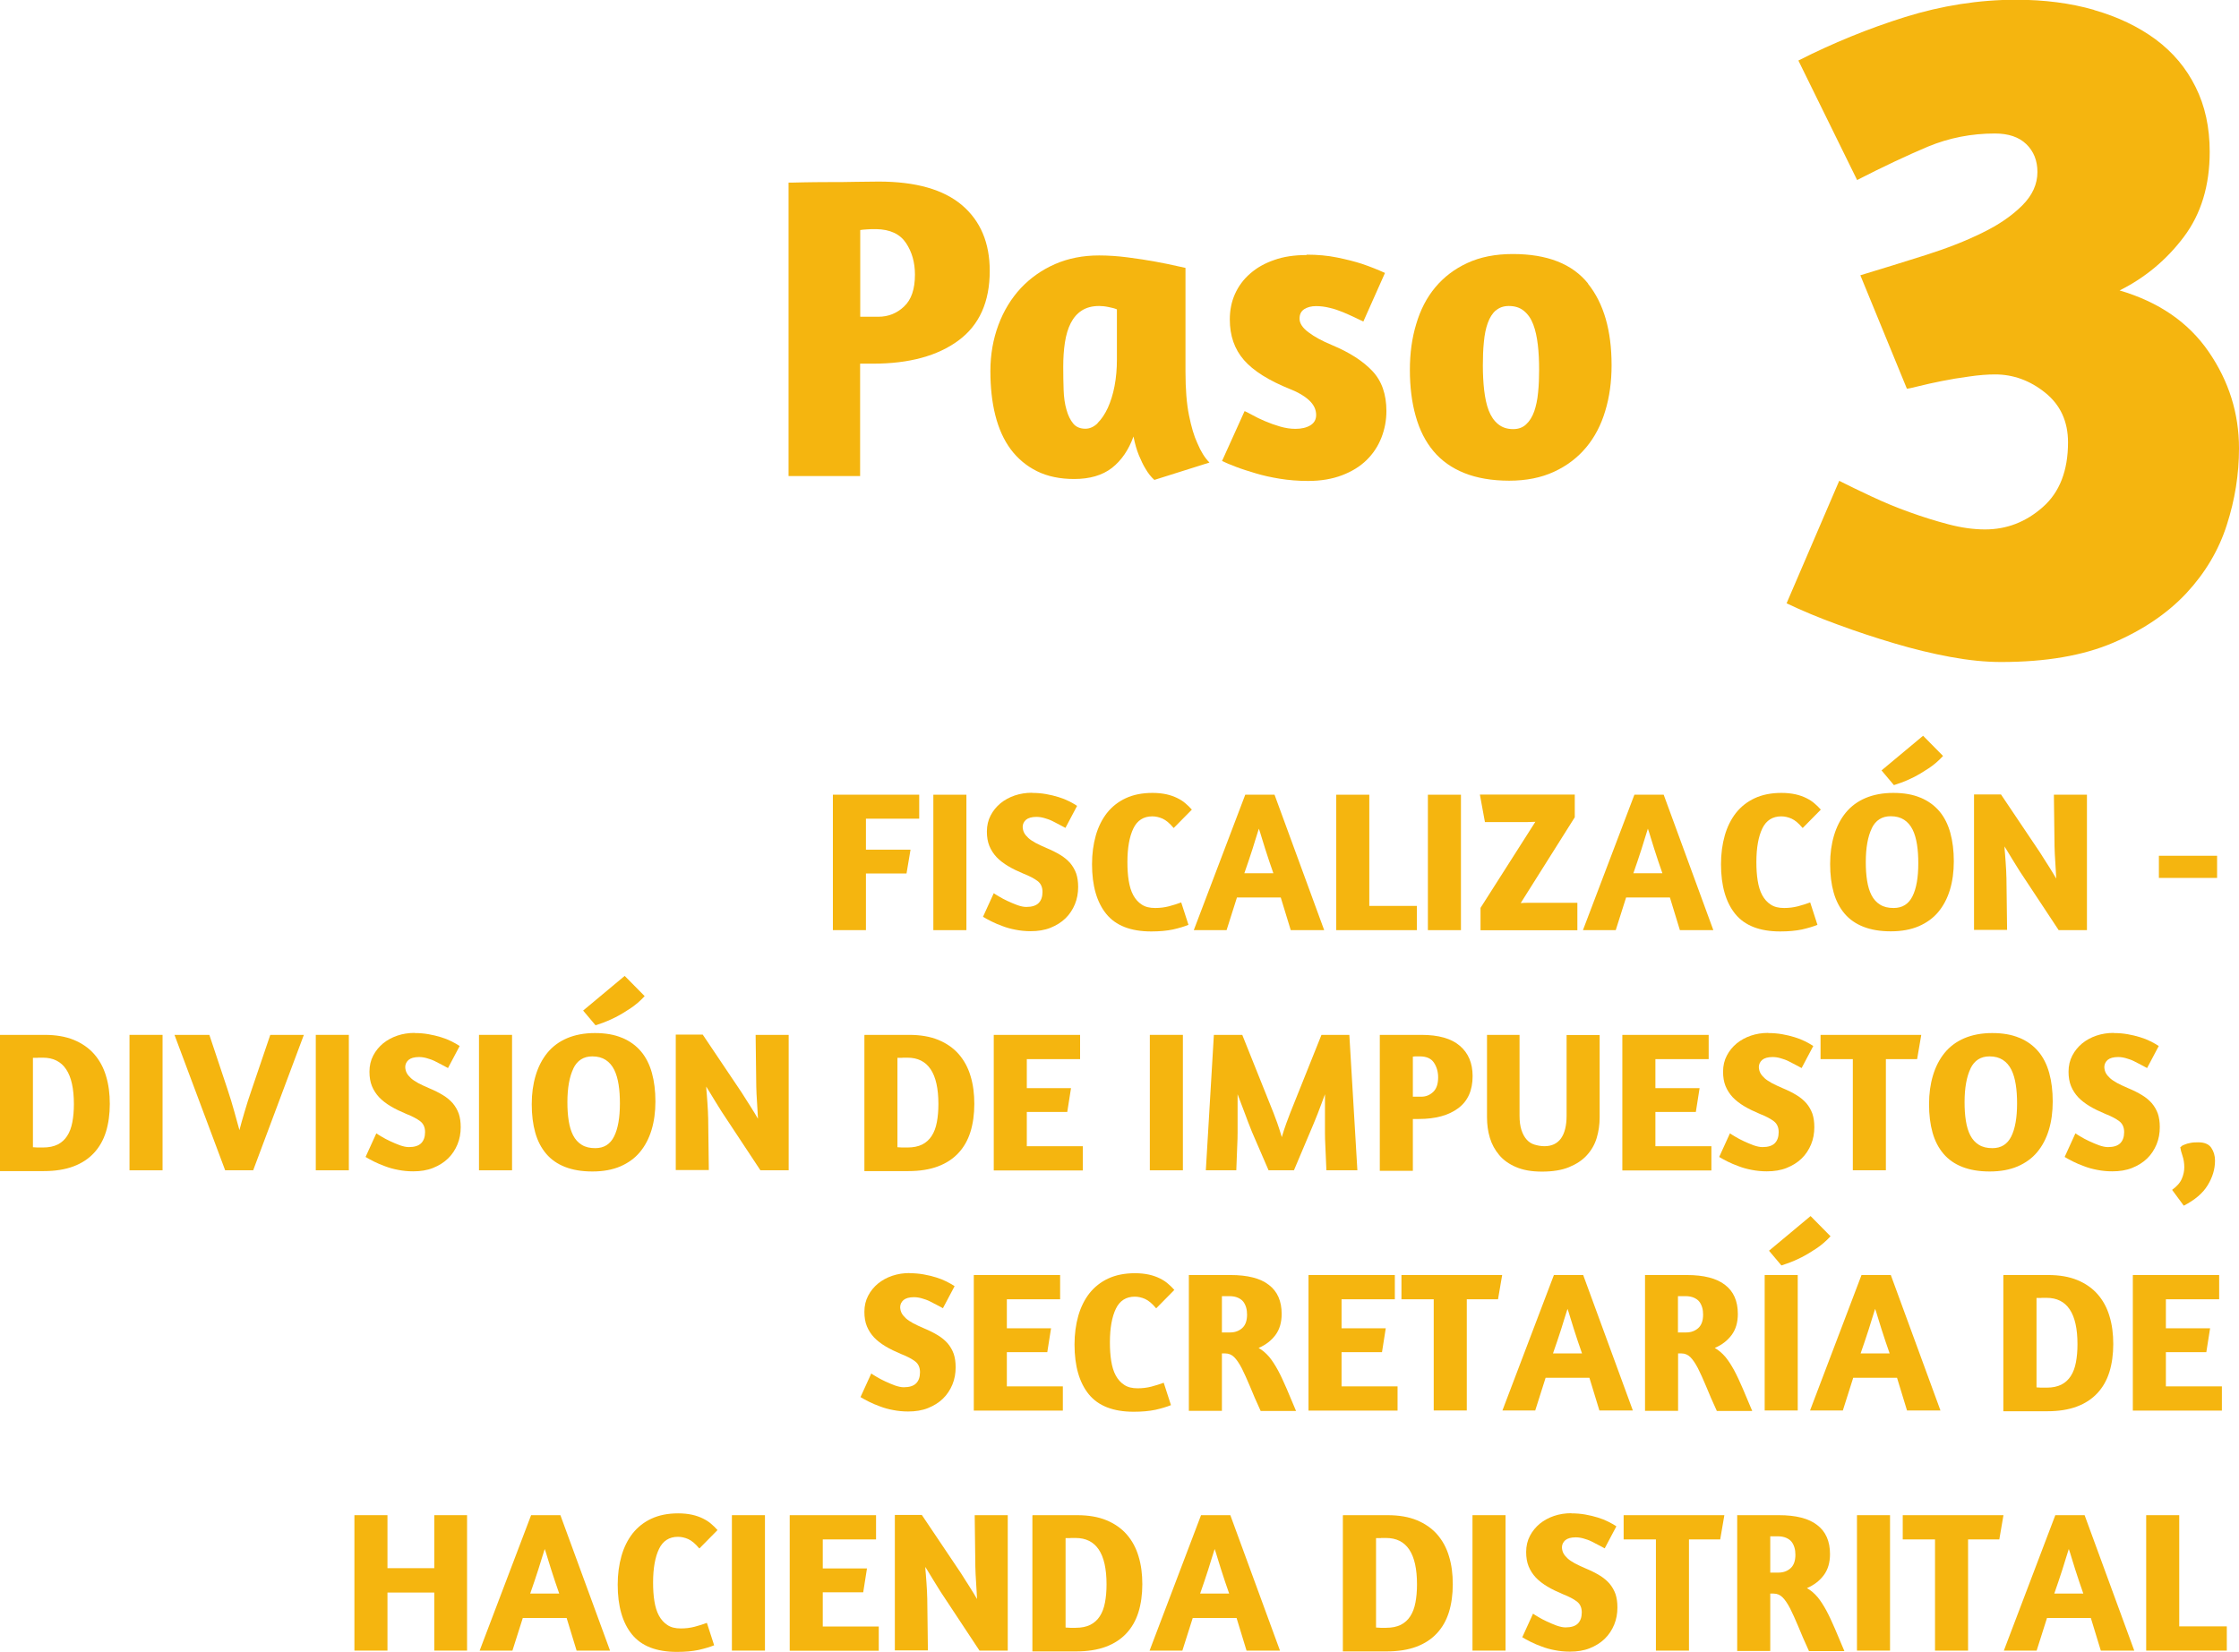 <?xml version="1.0" encoding="UTF-8"?><svg id="Capa_2" xmlns="http://www.w3.org/2000/svg" viewBox="0 0 172.72 127.45"><defs><style>.cls-1{fill:#f5b50f;}</style></defs><g id="Capa_1-2"><path class="cls-1" d="M161.56.78c1.82.52,3.4,1.28,4.73,2.26,1.33.99,2.36,2.21,3.08,3.67.73,1.46,1.09,3.12,1.09,5,0,2.6-.66,4.79-1.99,6.56-1.33,1.77-2.98,3.15-4.96,4.14,3.02.89,5.31,2.46,6.87,4.73s2.34,4.75,2.34,7.46c0,1.98-.31,3.95-.94,5.9-.62,1.95-1.67,3.71-3.12,5.27-1.46,1.56-3.35,2.84-5.66,3.83-2.32.99-5.19,1.48-8.63,1.48-1.2,0-2.5-.13-3.91-.39-1.41-.26-2.85-.61-4.33-1.05-1.48-.44-2.94-.92-4.37-1.45-1.43-.52-2.75-1.07-3.94-1.64l4.06-9.45c.73.37,1.56.77,2.5,1.21.94.44,1.91.85,2.93,1.21,1.02.37,2.02.68,3.01.94.99.26,1.93.39,2.81.39,1.67,0,3.15-.57,4.45-1.72,1.3-1.14,1.95-2.81,1.95-5,0-1.61-.59-2.89-1.76-3.83-1.17-.94-2.46-1.41-3.87-1.41-.57,0-1.24.05-1.99.16-.76.1-1.46.22-2.11.35-.65.13-1.24.26-1.76.39-.52.13-.83.2-.94.2l-3.59-8.75c1.72-.52,3.4-1.04,5.04-1.56,1.64-.52,3.1-1.09,4.37-1.72,1.28-.62,2.3-1.33,3.08-2.11.78-.78,1.17-1.64,1.17-2.58,0-.88-.29-1.6-.86-2.15-.57-.55-1.38-.82-2.42-.82-1.82,0-3.54.34-5.16,1.01-1.61.68-3.44,1.54-5.47,2.58l-4.53-9.22c2.66-1.35,5.4-2.47,8.24-3.36,2.84-.88,5.69-1.33,8.55-1.33,2.19,0,4.19.26,6.01.78Z"/><path class="cls-1" d="M60.82,14.09c.16,0,.53,0,1.12-.02.59-.01,1.24-.02,1.96-.02s1.43,0,2.14-.02c.71-.01,1.29-.02,1.74-.02,2.86,0,5,.61,6.43,1.82,1.43,1.22,2.14,2.91,2.14,5.07,0,2.39-.8,4.18-2.41,5.37-1.61,1.19-3.81,1.79-6.59,1.79h-1v8.67h-5.52V14.09ZM66.35,24.44h1.41c.76,0,1.42-.26,1.98-.79.56-.52.84-1.34.84-2.46,0-.94-.23-1.75-.69-2.44-.46-.69-1.22-1.05-2.29-1.07-.29,0-.54,0-.74.02-.2.01-.37.03-.5.05v6.7Z"/><path class="cls-1" d="M91.45,28.69c0,1.34.09,2.46.27,3.35.18.89.39,1.61.64,2.14.27.65.58,1.15.94,1.51l-4.25,1.34c-.25-.22-.47-.5-.67-.84-.18-.29-.35-.64-.52-1.05-.17-.41-.31-.9-.42-1.46-.38,1.05-.94,1.86-1.67,2.43-.74.57-1.71.85-2.91.85-1.09,0-2.05-.2-2.86-.6-.81-.4-1.49-.97-2.03-1.69-.54-.73-.93-1.6-1.19-2.63-.26-1.03-.38-2.17-.38-3.42s.21-2.45.62-3.55.99-2.04,1.72-2.83c.74-.79,1.62-1.41,2.64-1.86,1.03-.45,2.16-.67,3.41-.67.69,0,1.43.05,2.21.15.78.1,1.49.21,2.14.33.65.12,1.19.23,1.62.33.44.1.66.15.69.15v8ZM84.67,32.64c.3-.29.56-.68.79-1.17.22-.49.4-1.05.52-1.69.12-.64.18-1.31.18-2.03v-3.88c-.16-.07-.37-.13-.65-.18-.28-.06-.52-.08-.72-.08-.54,0-.98.12-1.34.35-.36.23-.64.56-.85.97-.21.41-.36.91-.45,1.49-.09.58-.13,1.21-.13,1.88,0,.62.01,1.22.03,1.79.02.57.09,1.08.22,1.52.12.45.3.8.52,1.07s.54.4.94.4c.33,0,.65-.14.95-.43Z"/><path class="cls-1" d="M100.79,19.65c.85,0,1.63.07,2.36.22.73.15,1.37.31,1.92.49.65.22,1.24.46,1.77.7l-1.67,3.75c-.18-.09-.41-.2-.69-.33-.28-.13-.58-.27-.9-.4-.32-.13-.66-.25-1.02-.33-.36-.09-.7-.13-1.04-.13-.36,0-.66.08-.9.23-.25.16-.37.4-.37.74,0,.36.23.71.69,1.05.46.35,1.07.68,1.82.99,1.34.56,2.37,1.22,3.1,1.99.73.77,1.09,1.8,1.09,3.1,0,.71-.13,1.4-.39,2.06-.26.66-.64,1.23-1.14,1.72-.5.49-1.13.88-1.89,1.17-.76.29-1.63.44-2.61.44-.78,0-1.51-.06-2.19-.17-.68-.11-1.31-.25-1.87-.42-.57-.17-1.08-.33-1.52-.5-.45-.17-.8-.32-1.07-.45l1.74-3.85c.11.04.31.15.59.3.28.16.6.31.97.47.37.16.76.3,1.17.42.41.12.81.18,1.19.18.47,0,.85-.09,1.15-.27s.45-.45.45-.8c0-.42-.18-.8-.55-1.14s-.84-.61-1.42-.84c-1.67-.67-2.87-1.42-3.6-2.26-.73-.84-1.09-1.88-1.09-3.13,0-.71.13-1.37.4-1.97.27-.6.66-1.13,1.17-1.57.51-.45,1.13-.8,1.86-1.05.72-.26,1.56-.38,2.49-.38Z"/><path class="cls-1" d="M122.5,21.89c1.22,1.52,1.82,3.62,1.82,6.29,0,1.27-.16,2.45-.49,3.53-.32,1.08-.81,2.02-1.47,2.81-.66.79-1.48,1.42-2.48,1.88-.99.46-2.15.69-3.46.69s-2.49-.2-3.46-.59c-.97-.39-1.76-.95-2.38-1.69s-1.07-1.63-1.37-2.7c-.3-1.06-.45-2.25-.45-3.56s.16-2.46.49-3.55c.32-1.09.81-2.04,1.47-2.83.66-.79,1.48-1.42,2.48-1.88.99-.46,2.16-.69,3.5-.69,2.66,0,4.59.76,5.81,2.28ZM115.39,23.95c-.27.23-.47.56-.62.97-.15.41-.25.9-.3,1.46-.06.56-.08,1.16-.08,1.81s.03,1.31.1,1.91.18,1.13.35,1.57.41.8.72,1.05c.31.26.7.39,1.17.39.4,0,.74-.12,1-.37.27-.25.47-.58.62-.99.14-.41.25-.9.3-1.46.06-.56.08-1.15.08-1.77,0-.69-.03-1.33-.1-1.92-.07-.59-.18-1.11-.35-1.56-.17-.45-.41-.8-.72-1.05-.31-.26-.7-.38-1.17-.38-.4,0-.74.12-1,.35Z"/><path class="cls-1" d="M64.26,61.32h6.65v1.85h-4.11v2.39h3.44l-.31,1.84h-3.13v4.37h-2.55v-10.45Z"/><path class="cls-1" d="M72,61.32h2.55v10.45h-2.55v-10.45Z"/><path class="cls-1" d="M79.62,61.18c.37,0,.73.03,1.07.09.34.06.67.14.96.23.3.09.57.2.81.32s.45.24.63.36l-.9,1.7c-.12-.06-.27-.14-.45-.24-.18-.1-.36-.19-.56-.29s-.41-.17-.62-.23c-.21-.06-.41-.09-.61-.09-.36,0-.63.08-.8.22-.17.15-.26.34-.26.56.01.18.05.33.12.46.07.13.18.26.32.39.14.13.33.25.56.38.23.12.5.25.83.39.41.17.77.35,1.08.54.31.19.56.4.76.63.2.24.35.5.46.8.1.3.15.64.15,1.04,0,.47-.08.92-.25,1.33s-.41.78-.73,1.09c-.32.31-.71.55-1.16.73s-.96.26-1.53.26c-.4,0-.79-.04-1.15-.11-.37-.07-.7-.16-1.01-.28-.31-.11-.59-.23-.85-.36s-.48-.25-.66-.36l.83-1.82c.07.05.21.14.4.25.2.12.42.24.66.35.25.12.5.22.76.32.26.09.49.14.69.14.43,0,.75-.1.95-.3.2-.2.3-.49.3-.86s-.13-.65-.38-.84-.61-.38-1.07-.56c-.45-.19-.85-.38-1.2-.59-.35-.21-.65-.44-.89-.69-.24-.26-.43-.55-.56-.87-.13-.32-.19-.69-.19-1.11,0-.46.1-.88.29-1.24.19-.37.45-.68.76-.94.32-.26.69-.46,1.1-.6.42-.14.86-.21,1.32-.21Z"/><path class="cls-1" d="M90.52,63.87c-.29-.35-.57-.58-.83-.7-.27-.12-.54-.18-.8-.18-.67,0-1.16.31-1.46.93-.3.62-.46,1.49-.46,2.59,0,.53.03,1.01.1,1.44s.18.81.35,1.12.38.55.66.73c.27.18.61.26,1.03.26.36,0,.71-.04,1.06-.13.34-.09.66-.19.95-.3l.56,1.73c-.32.13-.72.25-1.2.36-.48.1-1.04.15-1.67.15-1.58,0-2.74-.45-3.47-1.35-.73-.9-1.1-2.18-1.1-3.84,0-.8.1-1.54.29-2.21.19-.67.48-1.25.86-1.74.39-.49.87-.87,1.45-1.14.58-.27,1.27-.41,2.06-.41.41,0,.77.04,1.09.11.31.07.59.17.83.29s.45.25.63.41c.18.15.34.31.49.48l-1.39,1.41Z"/><path class="cls-1" d="M96.05,61.32h2.27l3.83,10.45h-2.58l-.77-2.52h-3.38l-.8,2.52h-2.53l3.97-10.45ZM98.23,67.38c-.1-.3-.21-.61-.32-.93-.11-.32-.21-.64-.31-.95s-.19-.6-.27-.87c-.08-.27-.15-.5-.22-.69-.06.2-.13.43-.22.7-.08.27-.17.56-.27.87-.1.31-.2.62-.31.94-.11.32-.21.63-.32.93h2.22Z"/><path class="cls-1" d="M103.08,61.32h2.55v8.58h3.67v1.87h-6.22v-10.45Z"/><path class="cls-1" d="M110.15,61.32h2.55v10.45h-2.55v-10.45Z"/><path class="cls-1" d="M114.21,71.78v-1.73l4.23-6.64c-.2.01-.4.02-.6.02-.21,0-.41,0-.62,0h-2.67l-.39-2.12h7.32v1.75l-4.17,6.62c.16-.01.33-.02.51-.02.17,0,.35,0,.54,0h3.32v2.12h-7.47Z"/><path class="cls-1" d="M126.07,61.32h2.27l3.83,10.45h-2.58l-.77-2.52h-3.38l-.8,2.52h-2.53l3.97-10.45ZM128.24,67.38c-.1-.3-.21-.61-.32-.93-.11-.32-.21-.64-.31-.95s-.19-.6-.27-.87c-.08-.27-.15-.5-.22-.69-.06.2-.13.43-.22.7-.08.27-.17.56-.27.87-.1.31-.2.62-.31.94-.11.32-.21.63-.32.93h2.22Z"/><path class="cls-1" d="M139.04,63.87c-.29-.35-.57-.58-.83-.7-.27-.12-.54-.18-.8-.18-.67,0-1.16.31-1.46.93-.3.62-.46,1.49-.46,2.59,0,.53.03,1.01.1,1.44s.18.81.35,1.12.38.55.66.73c.27.18.61.26,1.03.26.36,0,.71-.04,1.06-.13.34-.09.66-.19.95-.3l.56,1.73c-.32.13-.72.25-1.2.36-.48.1-1.04.15-1.67.15-1.58,0-2.74-.45-3.47-1.35-.73-.9-1.1-2.18-1.1-3.84,0-.8.1-1.54.29-2.21.19-.67.48-1.25.86-1.74.39-.49.87-.87,1.45-1.14.58-.27,1.27-.41,2.06-.41.41,0,.77.04,1.09.11.31.07.59.17.83.29s.45.25.63.41c.18.15.34.31.49.48l-1.39,1.41Z"/><path class="cls-1" d="M148.16,61.55c.59.25,1.07.6,1.45,1.05.38.45.66,1.01.84,1.66s.27,1.39.27,2.2-.1,1.54-.3,2.2-.5,1.23-.9,1.71-.91.84-1.51,1.1c-.61.26-1.32.39-2.15.39s-1.52-.12-2.11-.35-1.08-.57-1.46-1.02c-.38-.45-.66-.99-.84-1.63-.18-.64-.27-1.37-.27-2.19s.1-1.54.3-2.21c.2-.67.5-1.26.9-1.75.4-.49.91-.87,1.52-1.13s1.33-.4,2.15-.4,1.51.12,2.1.37ZM144.39,63.92c-.3.62-.46,1.49-.46,2.59,0,.53.03,1,.1,1.44s.18.81.34,1.12c.16.31.38.56.66.73.28.18.63.26,1.05.26.67,0,1.15-.3,1.45-.9.3-.6.45-1.45.45-2.55,0-.52-.03-1.01-.1-1.45s-.18-.83-.34-1.15-.38-.58-.66-.76c-.28-.18-.62-.27-1.03-.27-.67,0-1.16.31-1.46.93ZM145.15,59.44l3.2-2.67,1.54,1.56c-.34.37-.71.69-1.12.96s-.79.5-1.15.68c-.36.18-.68.32-.96.42-.28.1-.46.16-.56.19l-.96-1.14Z"/><path class="cls-1" d="M158.44,61.32h2.55v10.45h-2.18l-2.98-4.51c-.06-.09-.15-.23-.25-.4-.11-.17-.22-.36-.34-.55-.12-.19-.23-.38-.34-.56-.11-.18-.2-.33-.27-.44,0,.15.02.34.04.56.02.22.03.45.05.67.02.23.03.45.04.66,0,.22.02.4.02.54l.05,4.01h-2.55v-10.45h2.08l3.01,4.48c.09.14.2.31.31.49.11.18.23.36.35.55.12.19.23.36.33.53.1.17.19.32.26.44-.01-.17-.02-.36-.03-.57-.01-.22-.02-.44-.04-.67-.02-.23-.03-.46-.04-.67s-.02-.41-.02-.57l-.05-4Z"/><path class="cls-1" d="M166.54,66.03h4.49v1.71h-4.49v-1.71Z"/><path class="cls-1" d="M0,79.85c.07,0,.24,0,.5,0,.26,0,.56,0,.9,0s.69,0,1.06,0c.37,0,.69,0,.98,0,.88,0,1.63.13,2.26.39.63.26,1.16.63,1.57,1.1s.72,1.04.91,1.69c.2.65.29,1.37.29,2.15s-.1,1.52-.3,2.16c-.2.64-.51,1.18-.93,1.63-.42.45-.94.79-1.58,1.03-.64.24-1.4.36-2.27.36-.3,0-.57,0-.82,0-.25,0-.5,0-.76,0s-.53,0-.82,0c-.29,0-.62,0-1,0v-10.45ZM2.93,81.62c-.09,0-.22,0-.39,0v6.9c.13,0,.25.02.35.02h.43c.45,0,.83-.08,1.13-.23s.55-.38.73-.66c.19-.29.32-.64.4-1.06.08-.42.12-.88.12-1.4,0-2.39-.8-3.58-2.39-3.58-.18,0-.31,0-.4,0Z"/><path class="cls-1" d="M9.99,79.85h2.55v10.45h-2.55v-10.45Z"/><path class="cls-1" d="M19.53,90.3h-2.16l-3.91-10.45h2.69l1.39,4.17c.21.63.39,1.22.54,1.77.15.55.28,1.02.39,1.41.1-.39.23-.85.39-1.39s.34-1.13.57-1.78l1.42-4.18h2.59l-3.91,10.45Z"/><path class="cls-1" d="M24.36,79.85h2.55v10.45h-2.55v-10.45Z"/><path class="cls-1" d="M31.99,79.71c.37,0,.73.03,1.07.09.34.06.67.14.96.23.3.09.57.2.81.32s.45.24.63.36l-.9,1.7c-.12-.06-.27-.14-.45-.24-.18-.1-.36-.19-.56-.29s-.41-.17-.62-.23c-.21-.06-.41-.09-.61-.09-.36,0-.63.08-.8.22-.17.15-.26.34-.26.56.01.18.05.33.12.46.07.13.18.26.32.39.14.13.33.25.56.38.23.12.5.25.83.39.41.17.77.35,1.08.54.31.19.56.4.76.63.2.24.35.5.46.8.1.3.15.64.15,1.04,0,.47-.08.92-.25,1.33s-.41.78-.73,1.09c-.32.31-.71.55-1.16.73s-.96.26-1.53.26c-.4,0-.79-.04-1.15-.11-.37-.07-.7-.16-1.01-.28-.31-.11-.59-.23-.85-.36s-.48-.25-.66-.36l.83-1.82c.07.05.21.14.4.25.2.12.42.24.66.35.25.12.5.22.76.32.26.09.49.14.69.14.43,0,.75-.1.95-.3.2-.2.3-.49.3-.86s-.13-.65-.38-.84-.61-.38-1.07-.56c-.45-.19-.85-.38-1.2-.59-.35-.21-.65-.44-.89-.69-.24-.26-.43-.55-.56-.87-.13-.32-.19-.69-.19-1.11,0-.46.1-.88.29-1.24.19-.37.45-.68.76-.94.32-.26.69-.46,1.1-.6.42-.14.86-.21,1.32-.21Z"/><path class="cls-1" d="M36.95,79.85h2.55v10.45h-2.55v-10.45Z"/><path class="cls-1" d="M48,80.08c.59.25,1.07.6,1.45,1.05.38.45.66,1.01.84,1.66s.27,1.39.27,2.2-.1,1.54-.3,2.2-.5,1.23-.9,1.71-.91.84-1.51,1.1c-.61.26-1.32.39-2.15.39s-1.52-.12-2.11-.35-1.08-.57-1.46-1.02c-.38-.45-.66-.99-.84-1.63-.18-.64-.27-1.37-.27-2.19s.1-1.54.3-2.21c.2-.67.5-1.26.9-1.75.4-.49.91-.87,1.52-1.13s1.33-.4,2.15-.4,1.51.12,2.1.37ZM44.23,82.45c-.3.62-.46,1.49-.46,2.59,0,.53.03,1,.1,1.44s.18.81.34,1.12c.16.31.38.56.66.73.28.18.63.26,1.05.26.67,0,1.15-.3,1.45-.9.3-.6.45-1.45.45-2.55,0-.52-.03-1.01-.1-1.45s-.18-.83-.34-1.15-.38-.58-.66-.76c-.28-.18-.62-.27-1.03-.27-.67,0-1.16.31-1.46.93ZM44.99,77.97l3.2-2.67,1.54,1.56c-.34.37-.71.69-1.12.96s-.79.5-1.15.68c-.36.18-.68.32-.96.42-.28.1-.46.16-.56.19l-.96-1.14Z"/><path class="cls-1" d="M58.29,79.85h2.55v10.45h-2.18l-2.98-4.51c-.06-.09-.15-.23-.25-.4-.11-.17-.22-.36-.34-.55-.12-.19-.23-.38-.34-.56-.11-.18-.2-.33-.27-.44,0,.15.02.34.04.56.02.22.03.45.05.67.02.23.03.45.04.66,0,.22.02.4.02.54l.05,4.01h-2.55v-10.45h2.08l3.01,4.48c.09.14.2.31.31.49.11.18.23.36.35.55.12.19.23.36.33.53.1.17.19.32.26.44-.01-.17-.02-.36-.03-.57-.01-.22-.02-.44-.04-.67-.02-.23-.03-.46-.04-.67s-.02-.41-.02-.57l-.05-4Z"/><path class="cls-1" d="M66.69,79.85c.07,0,.24,0,.5,0,.26,0,.56,0,.9,0s.69,0,1.06,0c.37,0,.69,0,.98,0,.88,0,1.63.13,2.26.39.63.26,1.16.63,1.57,1.1s.72,1.04.91,1.69c.2.65.29,1.37.29,2.15s-.1,1.52-.3,2.16c-.2.64-.51,1.18-.93,1.63-.42.45-.94.79-1.58,1.03-.64.24-1.4.36-2.27.36-.3,0-.57,0-.82,0-.25,0-.5,0-.76,0s-.53,0-.82,0c-.29,0-.62,0-1,0v-10.45ZM69.62,81.62c-.09,0-.22,0-.39,0v6.9c.13,0,.25.02.35.02h.43c.45,0,.83-.08,1.13-.23s.55-.38.73-.66c.19-.29.32-.64.4-1.06.08-.42.12-.88.12-1.4,0-2.39-.8-3.58-2.39-3.58-.18,0-.31,0-.4,0Z"/><path class="cls-1" d="M76.67,79.85h6.65v1.87h-4.11v2.24h3.41l-.29,1.84h-3.12v2.64h4.32v1.87h-6.87v-10.45Z"/><path class="cls-1" d="M88.7,79.85h2.55v10.45h-2.55v-10.45Z"/><path class="cls-1" d="M99.79,90.3h-1.93l-1.28-2.96c-.03-.08-.09-.23-.18-.46s-.19-.47-.29-.76c-.11-.28-.22-.57-.33-.87-.11-.3-.22-.57-.31-.82v1.99c0,.36,0,.7,0,1.02,0,.32-.01.57-.02.76l-.08,2.1h-2.35l.62-10.45h2.19l2.41,6.02c.07.19.17.45.29.78.12.33.23.7.35,1.09.11-.38.23-.74.35-1.07.12-.33.22-.6.3-.8l2.41-6.02h2.15l.62,10.45h-2.39l-.09-2.1c-.01-.2-.02-.45-.02-.77,0-.32,0-.66,0-1.01s0-.71,0-1.07c0-.36,0-.66,0-.92-.08.22-.17.46-.27.73s-.2.54-.3.79c-.1.26-.2.5-.29.72-.09.22-.17.39-.22.52l-1.31,3.1Z"/><path class="cls-1" d="M106.44,79.85c.07,0,.24,0,.52,0,.27,0,.57,0,.9,0s.66,0,.99,0c.33,0,.6,0,.8,0,1.32,0,2.31.28,2.96.84.66.56.99,1.34.99,2.34,0,1.1-.37,1.93-1.11,2.48s-1.75.83-3.04.83h-.46v4h-2.55v-10.45ZM108.99,84.62h.65c.35,0,.65-.12.91-.36s.39-.62.39-1.13c0-.43-.11-.81-.32-1.13s-.56-.48-1.06-.49c-.13,0-.25,0-.34,0-.09,0-.17.01-.23.02v3.09Z"/><path class="cls-1" d="M117.22,79.85v6.22c0,.45.05.83.15,1.13.1.3.23.54.4.73s.37.32.61.39.49.12.76.12c.56,0,.98-.2,1.27-.59.29-.4.44-.99.44-1.77v-6.22h2.55v6.36c0,.56-.08,1.09-.23,1.59-.15.5-.41.95-.76,1.33-.35.39-.82.69-1.38.92s-1.26.34-2.08.34-1.46-.12-2-.35c-.54-.23-.98-.54-1.3-.93-.33-.39-.57-.83-.72-1.33-.15-.5-.22-1.03-.22-1.58v-6.36h2.53Z"/><path class="cls-1" d="M125.16,79.85h6.65v1.87h-4.11v2.24h3.41l-.29,1.84h-3.12v2.64h4.32v1.87h-6.87v-10.45Z"/><path class="cls-1" d="M136.41,79.71c.37,0,.73.03,1.07.09.34.06.67.14.96.23.3.09.57.2.81.32s.45.24.63.36l-.9,1.7c-.12-.06-.27-.14-.45-.24-.18-.1-.36-.19-.56-.29s-.41-.17-.62-.23c-.21-.06-.41-.09-.61-.09-.36,0-.63.08-.8.22-.17.15-.26.34-.26.56.01.18.05.33.12.46.07.13.18.26.32.39.14.13.33.25.56.38.23.12.5.25.83.39.41.17.77.35,1.08.54.31.19.56.4.76.63.2.24.35.5.46.8.1.3.15.64.15,1.04,0,.47-.08.92-.25,1.33s-.41.78-.73,1.09c-.32.31-.71.55-1.16.73s-.96.26-1.53.26c-.4,0-.79-.04-1.15-.11-.37-.07-.7-.16-1.01-.28-.31-.11-.59-.23-.85-.36s-.48-.25-.66-.36l.83-1.82c.07.05.21.14.4.25.2.12.42.24.66.35.25.12.5.22.76.32.26.09.49.14.69.14.43,0,.75-.1.95-.3.2-.2.3-.49.3-.86s-.13-.65-.38-.84-.61-.38-1.07-.56c-.45-.19-.85-.38-1.2-.59-.35-.21-.65-.44-.89-.69-.24-.26-.43-.55-.56-.87-.13-.32-.19-.69-.19-1.11,0-.46.1-.88.29-1.24.19-.37.45-.68.76-.94.32-.26.69-.46,1.1-.6.42-.14.86-.21,1.32-.21Z"/><path class="cls-1" d="M148.21,79.85l-.32,1.87h-2.41v8.58h-2.55v-8.58h-2.49v-1.87h7.77Z"/><path class="cls-1" d="M155.79,80.08c.59.25,1.07.6,1.45,1.05.38.45.66,1.01.84,1.66s.27,1.39.27,2.2-.1,1.54-.3,2.2-.5,1.23-.9,1.71-.91.84-1.51,1.1c-.61.26-1.32.39-2.15.39s-1.52-.12-2.11-.35-1.08-.57-1.46-1.02c-.38-.45-.66-.99-.84-1.63-.18-.64-.27-1.37-.27-2.19s.1-1.54.3-2.21c.2-.67.5-1.26.9-1.75.4-.49.91-.87,1.52-1.13s1.33-.4,2.15-.4,1.51.12,2.1.37ZM152.01,82.45c-.3.62-.46,1.49-.46,2.59,0,.53.03,1,.1,1.44s.18.81.34,1.12c.16.31.38.56.66.73.28.18.63.26,1.05.26.67,0,1.15-.3,1.45-.9.3-.6.45-1.45.45-2.55,0-.52-.03-1.01-.1-1.45s-.18-.83-.34-1.15-.38-.58-.66-.76c-.28-.18-.62-.27-1.03-.27-.67,0-1.16.31-1.46.93Z"/><path class="cls-1" d="M163.06,79.71c.37,0,.73.03,1.07.09.34.06.67.14.96.23.3.09.57.2.81.32s.45.24.63.36l-.9,1.7c-.12-.06-.27-.14-.45-.24-.18-.1-.36-.19-.56-.29s-.41-.17-.62-.23c-.21-.06-.41-.09-.61-.09-.36,0-.63.08-.8.22-.17.15-.26.34-.26.56.01.18.05.33.12.46.07.13.18.26.32.39.14.13.33.25.56.38.23.12.5.25.83.39.41.17.77.35,1.08.54.31.19.56.4.76.63.2.24.35.5.46.8.1.3.15.64.15,1.04,0,.47-.08.92-.25,1.33s-.41.78-.73,1.09c-.32.31-.71.55-1.16.73s-.96.26-1.53.26c-.4,0-.79-.04-1.15-.11-.37-.07-.7-.16-1.01-.28-.31-.11-.59-.23-.85-.36s-.48-.25-.66-.36l.83-1.82c.07.05.21.14.4.25.2.12.42.24.66.35.25.12.5.22.76.32.26.09.49.14.69.14.43,0,.75-.1.95-.3.2-.2.3-.49.3-.86s-.13-.65-.38-.84-.61-.38-1.07-.56c-.45-.19-.85-.38-1.2-.59-.35-.21-.65-.44-.89-.69-.24-.26-.43-.55-.56-.87-.13-.32-.19-.69-.19-1.11,0-.46.1-.88.29-1.24.19-.37.45-.68.76-.94.32-.26.69-.46,1.1-.6.42-.14.86-.21,1.32-.21Z"/><path class="cls-1" d="M168.29,88.43c.06-.04.14-.08.25-.12.11-.05.25-.09.42-.12.18-.04.38-.05.62-.05.47,0,.81.14,1,.42.19.28.29.61.29.99,0,.66-.19,1.29-.57,1.91s-.99,1.13-1.84,1.57l-.9-1.22c.37-.27.62-.55.75-.86.13-.3.19-.6.19-.89,0-.32-.05-.61-.14-.88-.09-.27-.15-.49-.17-.66.01,0,.04-.03.1-.07Z"/><path class="cls-1" d="M70.17,98.24c.37,0,.73.03,1.07.09.34.06.67.14.96.23.3.09.57.2.81.32s.45.24.63.36l-.9,1.7c-.12-.06-.27-.14-.45-.24-.18-.1-.36-.19-.56-.29s-.41-.17-.62-.23c-.21-.06-.41-.09-.61-.09-.36,0-.63.08-.8.22-.17.15-.26.34-.26.56.01.18.05.33.12.46.07.13.18.26.32.39.14.13.33.25.56.38.23.12.5.25.83.39.41.17.77.35,1.08.54.31.19.56.4.76.63.2.24.35.5.46.8.1.3.15.64.15,1.04,0,.47-.08.92-.25,1.33s-.41.78-.73,1.09c-.32.31-.71.55-1.16.73s-.96.26-1.53.26c-.4,0-.79-.04-1.15-.11-.37-.07-.7-.16-1.01-.28-.31-.11-.59-.23-.85-.36s-.48-.25-.66-.36l.83-1.82c.07.05.21.14.4.25.2.12.42.24.66.35.25.12.5.22.76.32.26.09.49.14.69.14.43,0,.75-.1.95-.3.2-.2.3-.49.3-.86s-.13-.65-.38-.84-.61-.38-1.07-.56c-.45-.19-.85-.38-1.2-.59-.35-.21-.65-.44-.89-.69-.24-.26-.43-.55-.56-.87-.13-.32-.19-.69-.19-1.11,0-.46.1-.88.29-1.24.19-.37.45-.68.76-.94.32-.26.69-.46,1.1-.6.42-.14.86-.21,1.32-.21Z"/><path class="cls-1" d="M75.13,98.38h6.65v1.87h-4.11v2.24h3.41l-.29,1.84h-3.12v2.64h4.32v1.87h-6.87v-10.45Z"/><path class="cls-1" d="M89.17,100.93c-.29-.35-.57-.58-.83-.7-.27-.12-.54-.18-.8-.18-.67,0-1.16.31-1.46.93-.3.62-.46,1.49-.46,2.59,0,.53.03,1.01.1,1.44s.18.81.35,1.12.38.55.66.73c.27.18.61.26,1.03.26.36,0,.71-.04,1.06-.13.34-.09.66-.19.95-.3l.56,1.73c-.32.13-.72.25-1.2.36-.48.1-1.04.15-1.67.15-1.58,0-2.74-.45-3.47-1.35-.73-.9-1.1-2.18-1.1-3.84,0-.8.1-1.54.29-2.21.19-.67.48-1.25.86-1.74.39-.49.87-.87,1.45-1.14.58-.27,1.27-.41,2.06-.41.41,0,.77.04,1.09.11.31.07.59.17.83.29s.45.25.63.41c.18.15.34.31.49.48l-1.39,1.41Z"/><path class="cls-1" d="M91.7,98.38c.09,0,.28,0,.56,0,.28,0,.59,0,.93,0s.67,0,.99,0c.32,0,.57,0,.74,0,1.32,0,2.31.25,2.96.76.66.5.99,1.25.99,2.24,0,.66-.16,1.2-.48,1.63-.32.43-.75.76-1.3,1,.31.17.58.41.82.69.24.29.46.64.68,1.04.22.41.43.87.66,1.4.22.53.47,1.1.73,1.73h-2.73c-.33-.72-.61-1.36-.83-1.91-.23-.55-.44-1.01-.63-1.39-.2-.38-.39-.66-.58-.85s-.42-.29-.69-.29h-.26v4.43h-2.55v-10.45ZM94.25,102.81h.65c.36,0,.67-.11.92-.33.25-.22.38-.57.38-1.04,0-.2-.02-.38-.07-.55s-.12-.32-.22-.45c-.1-.13-.24-.23-.42-.31-.18-.08-.4-.12-.66-.12h-.57v2.79Z"/><path class="cls-1" d="M100.95,98.38h6.65v1.87h-4.11v2.24h3.41l-.29,1.84h-3.12v2.64h4.32v1.87h-6.87v-10.45Z"/><path class="cls-1" d="M115.88,98.38l-.32,1.87h-2.41v8.58h-2.55v-8.58h-2.49v-1.87h7.77Z"/><path class="cls-1" d="M119.86,98.38h2.27l3.83,10.45h-2.58l-.77-2.52h-3.38l-.8,2.52h-2.53l3.97-10.45ZM122.04,104.43c-.1-.3-.21-.61-.32-.93-.11-.32-.21-.64-.31-.95s-.19-.6-.27-.87c-.08-.27-.15-.5-.22-.69-.06.2-.13.43-.22.7-.08.27-.17.56-.27.87-.1.31-.2.62-.31.94-.11.32-.21.63-.32.93h2.22Z"/><path class="cls-1" d="M126.89,98.38c.09,0,.28,0,.56,0,.28,0,.59,0,.93,0s.67,0,.99,0c.32,0,.57,0,.74,0,1.32,0,2.31.25,2.96.76.66.5.99,1.25.99,2.24,0,.66-.16,1.2-.48,1.63-.32.43-.75.76-1.3,1,.31.17.58.41.82.69.24.29.46.64.68,1.04.22.41.43.87.66,1.4.22.53.47,1.1.73,1.73h-2.73c-.33-.72-.61-1.36-.83-1.91-.23-.55-.44-1.01-.63-1.39-.2-.38-.39-.66-.58-.85s-.42-.29-.69-.29h-.26v4.43h-2.55v-10.45ZM129.43,102.81h.65c.36,0,.67-.11.92-.33.25-.22.38-.57.38-1.04,0-.2-.02-.38-.07-.55s-.12-.32-.22-.45c-.1-.13-.24-.23-.42-.31-.18-.08-.4-.12-.66-.12h-.57v2.79Z"/><path class="cls-1" d="M136.13,98.38h2.55v10.45h-2.55v-10.45ZM136.47,96.5l3.2-2.67,1.54,1.56c-.34.37-.71.69-1.12.96-.41.27-.79.5-1.15.68-.36.18-.68.32-.96.42-.28.1-.46.16-.56.19l-.96-1.14Z"/><path class="cls-1" d="M143.59,98.38h2.27l3.83,10.45h-2.58l-.77-2.52h-3.38l-.8,2.52h-2.53l3.97-10.45ZM145.77,104.43c-.1-.3-.21-.61-.32-.93-.11-.32-.21-.64-.31-.95s-.19-.6-.27-.87c-.08-.27-.15-.5-.22-.69-.06.2-.13.43-.22.7-.08.27-.17.56-.27.87-.1.31-.2.62-.31.94-.11.32-.21.63-.32.93h2.22Z"/><path class="cls-1" d="M154.55,98.38c.07,0,.24,0,.5,0,.26,0,.56,0,.9,0s.69,0,1.06,0c.37,0,.69,0,.98,0,.88,0,1.63.13,2.26.39.63.26,1.16.63,1.57,1.1s.72,1.04.91,1.69c.2.65.29,1.37.29,2.15s-.1,1.52-.3,2.16c-.2.64-.51,1.18-.93,1.63-.42.45-.94.79-1.58,1.03-.64.24-1.4.36-2.27.36-.3,0-.57,0-.82,0-.25,0-.5,0-.76,0s-.53,0-.82,0c-.29,0-.62,0-1,0v-10.45ZM157.49,100.15c-.09,0-.22,0-.39,0v6.9c.13,0,.25.02.35.02h.43c.45,0,.83-.08,1.13-.23s.55-.38.73-.66c.19-.29.32-.64.4-1.06.08-.42.12-.88.12-1.4,0-2.39-.8-3.58-2.39-3.58-.18,0-.31,0-.4,0Z"/><path class="cls-1" d="M164.54,98.38h6.65v1.87h-4.11v2.24h3.41l-.29,1.84h-3.12v2.64h4.32v1.87h-6.87v-10.45Z"/><path class="cls-1" d="M33.5,122.88h-3.61v4.48h-2.55v-10.45h2.55v4.09h3.61v-4.09h2.53v10.45h-2.53v-4.48Z"/><path class="cls-1" d="M40.96,116.91h2.27l3.83,10.45h-2.58l-.77-2.52h-3.38l-.8,2.52h-2.53l3.97-10.45ZM43.14,122.96c-.1-.3-.21-.61-.32-.93-.11-.32-.21-.64-.31-.95s-.19-.6-.27-.87c-.08-.27-.15-.5-.22-.69-.06.2-.13.43-.22.7-.08.27-.17.56-.27.87-.1.31-.2.62-.31.94-.11.32-.21.63-.32.93h2.22Z"/><path class="cls-1" d="M53.93,119.46c-.29-.35-.57-.58-.83-.7-.27-.12-.54-.18-.8-.18-.67,0-1.16.31-1.46.93-.3.62-.46,1.49-.46,2.59,0,.53.03,1.01.1,1.44s.18.81.35,1.12.38.55.66.73c.27.18.61.26,1.03.26.36,0,.71-.04,1.06-.13.34-.09.66-.19.95-.3l.56,1.73c-.32.13-.72.25-1.2.36-.48.1-1.04.15-1.67.15-1.58,0-2.74-.45-3.47-1.35-.73-.9-1.1-2.18-1.1-3.84,0-.8.1-1.54.29-2.21.19-.67.48-1.25.86-1.74.39-.49.87-.87,1.45-1.14.58-.27,1.27-.41,2.06-.41.41,0,.77.04,1.09.11.31.07.59.17.83.29s.45.25.63.41c.18.15.34.31.49.48l-1.39,1.41Z"/><path class="cls-1" d="M56.46,116.91h2.55v10.45h-2.55v-10.45Z"/><path class="cls-1" d="M60.93,116.91h6.65v1.87h-4.11v2.24h3.41l-.29,1.84h-3.12v2.64h4.32v1.87h-6.87v-10.45Z"/><path class="cls-1" d="M75.19,116.91h2.55v10.45h-2.18l-2.98-4.51c-.06-.09-.15-.23-.25-.4-.11-.17-.22-.36-.34-.55-.12-.19-.23-.38-.34-.56-.11-.18-.2-.33-.27-.44,0,.15.02.34.04.56.02.22.03.45.05.67.02.23.03.45.04.66,0,.22.02.4.02.54l.05,4.01h-2.55v-10.45h2.08l3.01,4.48c.09.14.2.31.31.49.11.18.23.36.35.55.12.19.23.36.33.53.1.17.19.32.26.44-.01-.17-.02-.36-.03-.57-.01-.22-.02-.44-.04-.67-.02-.23-.03-.46-.04-.67s-.02-.41-.02-.57l-.05-4Z"/><path class="cls-1" d="M79.65,116.91c.07,0,.24,0,.5,0,.26,0,.56,0,.9,0s.69,0,1.06,0c.37,0,.69,0,.98,0,.88,0,1.63.13,2.26.39.63.26,1.16.63,1.57,1.1s.72,1.04.91,1.69c.2.65.29,1.37.29,2.15s-.1,1.52-.3,2.16c-.2.64-.51,1.18-.93,1.63-.42.45-.94.79-1.58,1.03-.64.24-1.4.36-2.27.36-.3,0-.57,0-.82,0-.25,0-.5,0-.76,0s-.53,0-.82,0c-.29,0-.62,0-1,0v-10.45ZM82.59,118.68c-.09,0-.22,0-.39,0v6.9c.13,0,.25.02.35.02h.43c.45,0,.83-.08,1.13-.23s.55-.38.73-.66c.19-.29.32-.64.4-1.06.08-.42.12-.88.12-1.4,0-2.39-.8-3.58-2.39-3.58-.18,0-.31,0-.4,0Z"/><path class="cls-1" d="M92.64,116.91h2.27l3.83,10.45h-2.58l-.77-2.52h-3.38l-.8,2.52h-2.53l3.97-10.45ZM94.82,122.96c-.1-.3-.21-.61-.32-.93-.11-.32-.21-.64-.31-.95s-.19-.6-.27-.87c-.08-.27-.15-.5-.22-.69-.06.2-.13.43-.22.7-.08.27-.17.56-.27.87-.1.31-.2.62-.31.94-.11.32-.21.63-.32.93h2.22Z"/><path class="cls-1" d="M103.6,116.91c.07,0,.24,0,.5,0,.26,0,.56,0,.9,0s.69,0,1.06,0c.37,0,.69,0,.98,0,.88,0,1.63.13,2.26.39.63.26,1.16.63,1.57,1.1s.72,1.04.91,1.69c.2.65.29,1.37.29,2.15s-.1,1.52-.3,2.16c-.2.64-.51,1.18-.93,1.63-.42.45-.94.79-1.58,1.03-.64.24-1.4.36-2.27.36-.3,0-.57,0-.82,0-.25,0-.5,0-.76,0s-.53,0-.82,0c-.29,0-.62,0-1,0v-10.45ZM106.54,118.68c-.09,0-.22,0-.39,0v6.9c.13,0,.25.02.35.02h.43c.45,0,.83-.08,1.13-.23s.55-.38.73-.66c.19-.29.32-.64.4-1.06.08-.42.12-.88.12-1.4,0-2.39-.8-3.58-2.39-3.58-.18,0-.31,0-.4,0Z"/><path class="cls-1" d="M113.59,116.91h2.55v10.45h-2.55v-10.45Z"/><path class="cls-1" d="M121.22,116.77c.37,0,.73.03,1.07.09.34.06.67.14.96.23.3.09.57.2.81.32s.45.24.63.36l-.9,1.7c-.12-.06-.27-.14-.45-.24-.18-.1-.36-.19-.56-.29s-.41-.17-.62-.23c-.21-.06-.41-.09-.61-.09-.36,0-.63.08-.8.22-.17.15-.26.34-.26.56.01.18.05.33.12.46.07.13.18.26.32.39.14.13.33.25.56.38.23.12.5.25.83.39.41.17.77.35,1.08.54.31.19.56.4.76.63.2.24.35.5.46.8.1.3.15.64.15,1.04,0,.47-.08.92-.25,1.33s-.41.78-.73,1.09c-.32.31-.71.55-1.16.73s-.96.26-1.53.26c-.4,0-.79-.04-1.15-.11-.37-.07-.7-.16-1.01-.28-.31-.11-.59-.23-.85-.36s-.48-.25-.66-.36l.83-1.82c.07.05.21.14.4.25.2.12.42.24.66.35.25.12.5.22.76.32.26.09.49.14.69.14.43,0,.75-.1.95-.3.2-.2.3-.49.3-.86s-.13-.65-.38-.84-.61-.38-1.07-.56c-.45-.19-.85-.38-1.2-.59-.35-.21-.65-.44-.89-.69-.24-.26-.43-.55-.56-.87-.13-.32-.19-.69-.19-1.11,0-.46.1-.88.29-1.24.19-.37.45-.68.76-.94.32-.26.69-.46,1.1-.6.42-.14.86-.21,1.32-.21Z"/><path class="cls-1" d="M133.02,116.91l-.32,1.87h-2.41v8.58h-2.55v-8.58h-2.49v-1.87h7.77Z"/><path class="cls-1" d="M134,116.91c.09,0,.28,0,.56,0,.28,0,.59,0,.93,0s.67,0,.99,0c.32,0,.57,0,.74,0,1.32,0,2.31.25,2.96.76.66.5.99,1.25.99,2.24,0,.66-.16,1.2-.48,1.63-.32.43-.75.76-1.3,1,.31.17.58.41.82.69.24.29.46.64.68,1.04.22.41.43.87.66,1.4.22.53.47,1.1.73,1.73h-2.73c-.33-.72-.61-1.36-.83-1.91-.23-.55-.44-1.01-.63-1.39-.2-.38-.39-.66-.58-.85s-.42-.29-.69-.29h-.26v4.43h-2.55v-10.45ZM136.55,121.34h.65c.36,0,.67-.11.92-.33.25-.22.38-.57.38-1.04,0-.2-.02-.38-.07-.55s-.12-.32-.22-.45c-.1-.13-.24-.23-.42-.31-.18-.08-.4-.12-.66-.12h-.57v2.79Z"/><path class="cls-1" d="M143.25,116.91h2.55v10.45h-2.55v-10.45Z"/><path class="cls-1" d="M154.55,116.91l-.32,1.87h-2.41v8.58h-2.55v-8.58h-2.49v-1.87h7.77Z"/><path class="cls-1" d="M158.54,116.91h2.27l3.83,10.45h-2.58l-.77-2.52h-3.38l-.8,2.52h-2.53l3.97-10.45ZM160.71,122.96c-.1-.3-.21-.61-.32-.93-.11-.32-.21-.64-.31-.95s-.19-.6-.27-.87c-.08-.27-.15-.5-.22-.69-.06.2-.13.43-.22.7-.08.27-.17.56-.27.87-.1.31-.2.62-.31.94-.11.32-.21.63-.32.93h2.22Z"/><path class="cls-1" d="M165.56,116.91h2.55v8.58h3.67v1.87h-6.22v-10.45Z"/></g></svg>
